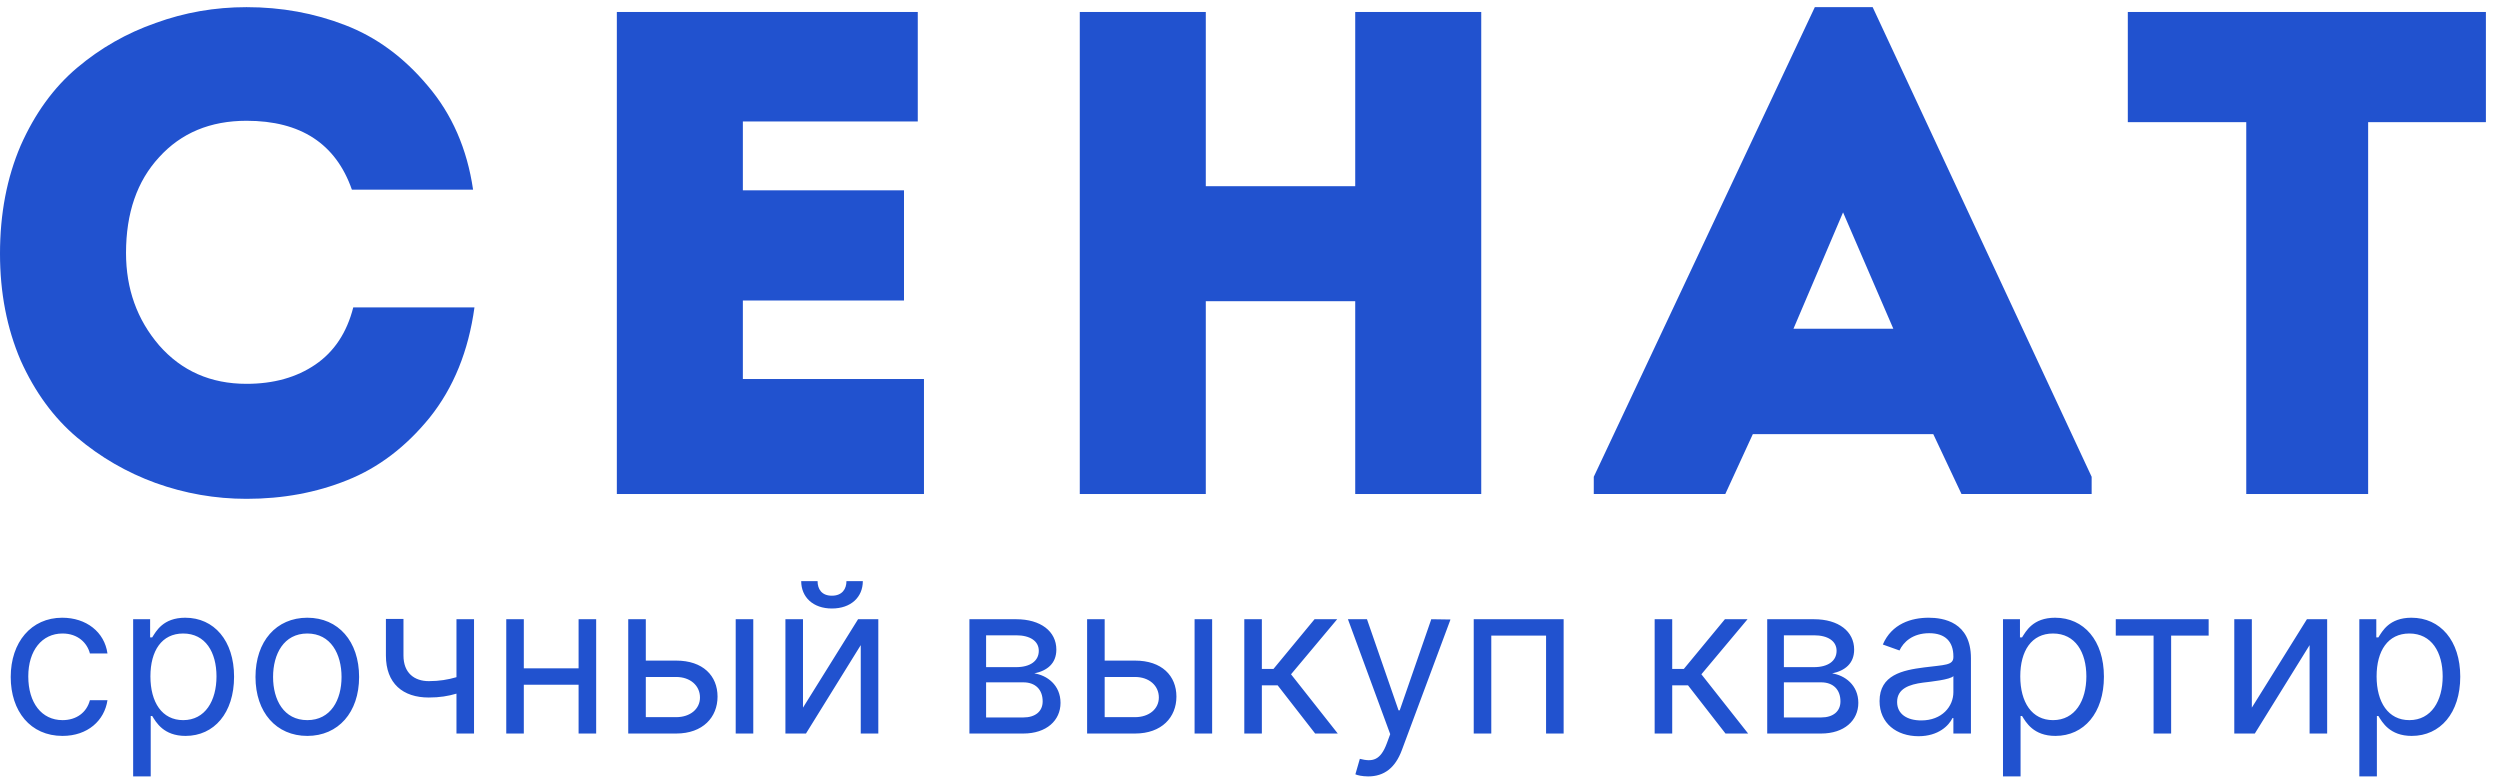 <svg width="167" height="52" viewBox="0 0 167 52" fill="none" xmlns="http://www.w3.org/2000/svg">
<path d="M0 16.946C0 14.278 0.46 11.871 1.38 9.724C2.331 7.577 3.588 5.845 5.152 4.526C6.716 3.207 8.464 2.211 10.396 1.536C12.328 0.831 14.352 0.478 16.468 0.478C18.799 0.478 20.991 0.877 23.046 1.674C25.131 2.471 26.971 3.821 28.566 5.722C30.191 7.623 31.203 9.939 31.602 12.668H23.506C22.433 9.601 20.087 8.068 16.468 8.068C14.045 8.068 12.098 8.881 10.626 10.506C9.154 12.101 8.418 14.232 8.418 16.9C8.418 19.292 9.154 21.347 10.626 23.064C12.129 24.781 14.076 25.64 16.468 25.64C18.277 25.64 19.811 25.211 21.068 24.352C22.325 23.493 23.169 22.221 23.598 20.534H31.694C31.295 23.447 30.299 25.901 28.704 27.894C27.109 29.857 25.269 31.252 23.184 32.08C21.129 32.908 18.891 33.322 16.468 33.322C14.383 33.322 12.359 32.969 10.396 32.264C8.464 31.559 6.716 30.547 5.152 29.228C3.588 27.909 2.331 26.192 1.38 24.076C0.46 21.929 0 19.553 0 16.946Z" fill="#2152cf"/>
<path d="M61.307 0.8V8.114H49.623V12.714H60.387V20.074H49.623V25.318H61.721V33H41.205V0.8H61.307Z" fill="#2152cf"/>
<path d="M98.947 33H90.529V20.12H80.547V33H72.129V0.8H80.547V12.438H90.529V0.8H98.947V33Z" fill="#2152cf"/>
<path d="M129.142 28.998H117.09L115.25 33H106.464V31.85L121.23 0.478H125.094L139.722 31.85V33H131.028L129.142 28.998ZM123.116 14.186L119.804 21.96H126.474L123.116 14.186Z" fill="#2152cf"/>
<path d="M150.05 8.16H142.138V0.8H166.058V8.16H158.192V33H150.05V8.16Z" fill="#2152cf"/>
<path d="M4.176 49.159C5.866 49.159 6.98 48.125 7.179 46.773H6.006C5.787 47.608 5.091 48.105 4.176 48.105C2.784 48.105 1.889 46.952 1.889 45.182C1.889 43.452 2.804 42.318 4.176 42.318C5.21 42.318 5.827 42.955 6.006 43.651H7.179C6.98 42.219 5.767 41.264 4.156 41.264C2.088 41.264 0.716 42.895 0.716 45.222C0.716 47.508 2.028 49.159 4.176 49.159ZM8.894 51.864H10.068V47.827H10.167C10.425 48.244 10.923 49.159 12.394 49.159C14.303 49.159 15.636 47.628 15.636 45.202C15.636 42.795 14.303 41.264 12.374 41.264C10.883 41.264 10.425 42.179 10.167 42.577H10.028V41.364H8.894V51.864ZM10.048 45.182C10.048 43.472 10.803 42.318 12.235 42.318C13.727 42.318 14.462 43.571 14.462 45.182C14.462 46.812 13.707 48.105 12.235 48.105C10.823 48.105 10.048 46.912 10.048 45.182ZM20.528 49.159C22.596 49.159 23.988 47.588 23.988 45.222C23.988 42.835 22.596 41.264 20.528 41.264C18.459 41.264 17.067 42.835 17.067 45.222C17.067 47.588 18.459 49.159 20.528 49.159ZM20.528 48.105C18.957 48.105 18.241 46.753 18.241 45.222C18.241 43.69 18.957 42.318 20.528 42.318C22.099 42.318 22.815 43.69 22.815 45.222C22.815 46.753 22.099 48.105 20.528 48.105ZM31.665 41.364H30.492V45.236C29.925 45.401 29.344 45.5 28.643 45.5C27.688 45.5 26.952 44.963 26.952 43.79V41.344H25.779V43.79C25.779 45.659 26.913 46.594 28.643 46.594C29.363 46.594 29.94 46.499 30.492 46.335V49H31.665V41.364ZM34.991 41.364H33.818V49H34.991V45.739H38.65V49H39.824V41.364H38.65V44.645H34.991V41.364ZM43.14 44.128V41.364H41.966V49H45.168C46.958 49 47.932 47.906 47.932 46.534C47.932 45.142 46.958 44.128 45.168 44.128H43.14ZM49.145 49H50.319V41.364H49.145V49ZM43.14 45.222H45.168C46.098 45.222 46.759 45.788 46.759 46.594C46.759 47.364 46.098 47.906 45.168 47.906H43.14V45.222ZM53.64 47.27V41.364H52.466V49H53.839L57.498 43.094V49H58.671V41.364H57.319L53.64 47.27ZM56.543 38.818C56.543 39.335 56.265 39.793 55.569 39.793C54.873 39.793 54.614 39.335 54.614 38.818H53.52C53.52 39.892 54.316 40.648 55.569 40.648C56.841 40.648 57.637 39.892 57.637 38.818H56.543ZM64.757 49H68.357C69.908 49 70.843 48.125 70.843 46.952C70.843 45.754 69.933 45.107 69.093 44.983C69.953 44.804 70.564 44.322 70.564 43.392C70.564 42.174 69.52 41.364 67.88 41.364H64.757V49ZM65.871 47.926V45.58H68.357C69.162 45.58 69.65 46.062 69.65 46.852C69.65 47.519 69.162 47.926 68.357 47.926H65.871ZM65.871 44.565V42.438H67.88C68.819 42.438 69.391 42.83 69.391 43.472C69.391 44.153 68.819 44.565 67.88 44.565H65.871ZM73.792 44.128V41.364H72.619V49H75.82C77.61 49 78.585 47.906 78.585 46.534C78.585 45.142 77.61 44.128 75.82 44.128H73.792ZM79.798 49H80.971V41.364H79.798V49ZM73.792 45.222H75.82C76.75 45.222 77.411 45.788 77.411 46.594C77.411 47.364 76.75 47.906 75.82 47.906H73.792V45.222ZM83.119 49H84.292V45.778H85.346L87.852 49H89.363L86.241 45.043L89.323 41.364H87.812L85.068 44.685H84.292V41.364H83.119V49ZM91.394 51.864C92.453 51.864 93.199 51.302 93.641 50.114L96.893 41.383L95.61 41.364L93.502 47.449H93.422L91.314 41.364H90.042L92.866 49.04L92.647 49.636C92.219 50.8 91.692 50.909 90.837 50.69L90.539 51.724C90.658 51.784 90.996 51.864 91.394 51.864ZM98.445 49H99.618V42.457H103.277V49H104.451V41.364H98.445V49ZM110.531 49H111.704V45.778H112.758L115.264 49H116.775L113.653 45.043L116.735 41.364H115.224L112.48 44.685H111.704V41.364H110.531V49ZM118.05 49H121.65C123.201 49 124.136 48.125 124.136 46.952C124.136 45.754 123.226 45.107 122.386 44.983C123.246 44.804 123.857 44.322 123.857 43.392C123.857 42.174 122.813 41.364 121.173 41.364H118.05V49ZM119.164 47.926V45.58H121.65C122.455 45.58 122.942 46.062 122.942 46.852C122.942 47.519 122.455 47.926 121.65 47.926H119.164ZM119.164 44.565V42.438H121.173C122.112 42.438 122.684 42.83 122.684 43.472C122.684 44.153 122.112 44.565 121.173 44.565H119.164ZM128.159 49.179C129.491 49.179 130.187 48.463 130.426 47.966H130.486V49H131.659V43.969C131.659 41.543 129.809 41.264 128.835 41.264C127.682 41.264 126.369 41.662 125.773 43.054L126.886 43.452C127.145 42.895 127.756 42.298 128.875 42.298C129.954 42.298 130.486 42.87 130.486 43.849V43.889C130.486 44.456 129.909 44.406 128.517 44.585C127.1 44.769 125.554 45.082 125.554 46.832C125.554 48.324 126.707 49.179 128.159 49.179ZM128.338 48.125C127.403 48.125 126.727 47.707 126.727 46.892C126.727 45.997 127.542 45.719 128.457 45.599C128.954 45.54 130.287 45.401 130.486 45.162V46.236C130.486 47.19 129.73 48.125 128.338 48.125ZM133.8 51.864H134.974V47.827H135.073C135.332 48.244 135.829 49.159 137.3 49.159C139.21 49.159 140.542 47.628 140.542 45.202C140.542 42.795 139.21 41.264 137.281 41.264C135.789 41.264 135.332 42.179 135.073 42.577H134.934V41.364H133.8V51.864ZM134.954 45.182C134.954 43.472 135.71 42.318 137.141 42.318C138.633 42.318 139.369 43.571 139.369 45.182C139.369 46.812 138.613 48.105 137.141 48.105C135.729 48.105 134.954 46.912 134.954 45.182ZM141.334 42.457H143.859V49H145.032V42.457H147.538V41.364H141.334V42.457ZM150.423 47.27V41.364H149.25V49H150.622L154.281 43.094V49H155.454V41.364H154.102L150.423 47.27ZM157.603 51.864H158.776V47.827H158.876C159.134 48.244 159.632 49.159 161.103 49.159C163.012 49.159 164.345 47.628 164.345 45.202C164.345 42.795 163.012 41.264 161.083 41.264C159.592 41.264 159.134 42.179 158.876 42.577H158.737V41.364H157.603V51.864ZM158.757 45.182C158.757 43.472 159.512 42.318 160.944 42.318C162.436 42.318 163.171 43.571 163.171 45.182C163.171 46.812 162.416 48.105 160.944 48.105C159.532 48.105 158.757 46.912 158.757 45.182Z" fill="#2152cf"/>
</svg>
